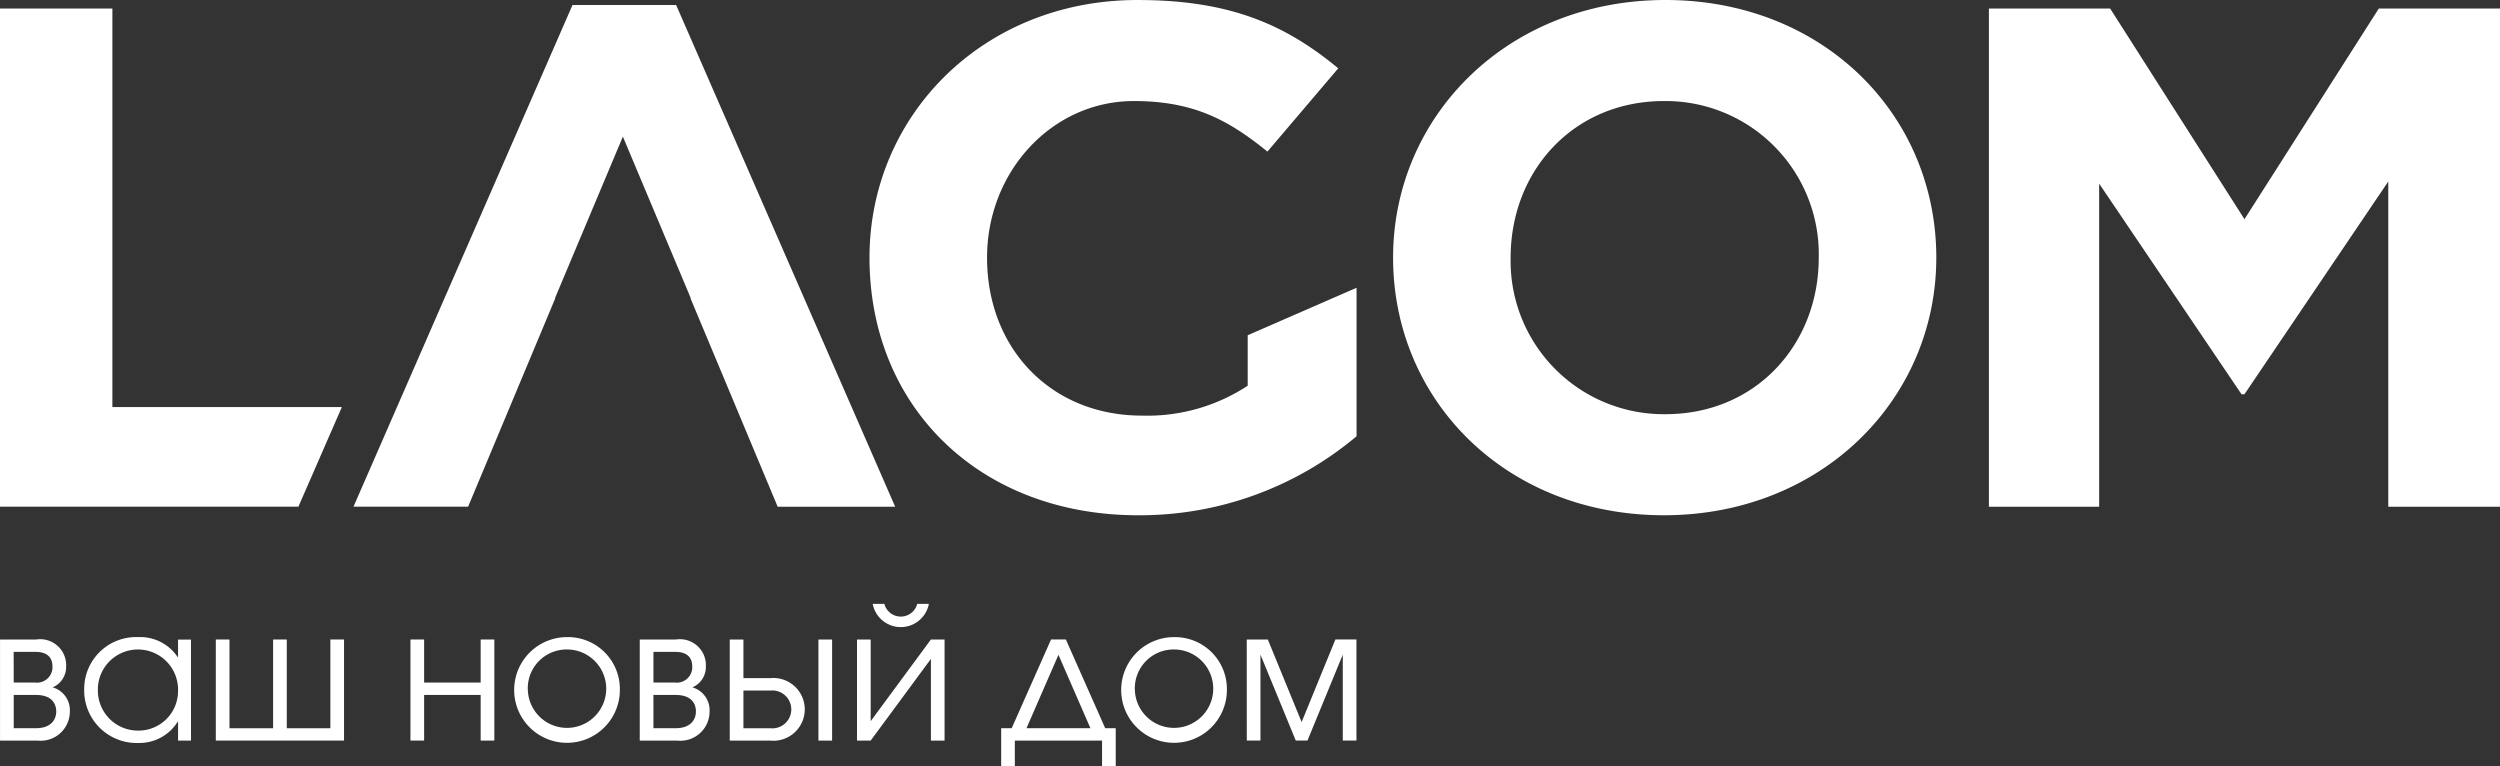 <?xml version="1.0" encoding="UTF-8"?> <svg xmlns="http://www.w3.org/2000/svg" width="200" height="61.316" viewBox="0 0 200 61.316"><rect x="0" y="0" width="200" height="61.316" fill="#333333" stroke="none"/><g id="Сгруппировать_627" data-name="Сгруппировать 627" transform="translate(-160 -42.198)"><g id="Сгруппировать_587" data-name="Сгруппировать 587" transform="translate(160 90.505)"><path id="Контур_437" data-name="Контур 437" d="M235.276,663.394a2.079,2.079,0,0,1,2.394,2.159,1.775,1.775,0,0,1-1.079,1.67,1.9,1.9,0,0,1,1.375,1.921,2.337,2.337,0,0,1-2.6,2.336h-2.986v-8.086Zm-1.8,3.445H235.2a1.237,1.237,0,0,0,1.375-1.286c0-1.183-1.123-1.168-1.375-1.168h-1.729Zm0,3.651h1.774c1.285,0,1.626-.768,1.626-1.33,0-.339-.1-1.33-1.626-1.33h-1.774Z" transform="translate(-232.378 -660.541)" fill="#fff"></path><path id="Контур_438" data-name="Контур 438" d="M248.918,671.444h-1.035v-1.508h-.029a3.613,3.613,0,0,1-3.148,1.7,4.2,4.2,0,0,1-4.332-4.287,4.148,4.148,0,0,1,4.3-4.182,3.6,3.6,0,0,1,3.178,1.6h.029v-1.4h1.035Zm-7.451-4.006a3.211,3.211,0,0,0,3.238,3.209,3.167,3.167,0,0,0,3.177-3.193,3.209,3.209,0,1,0-6.416-.015Z" transform="translate(-233.638 -660.505)" fill="#fff"></path><path id="Контур_439" data-name="Контур 439" d="M253.967,663.394v7.1h3.488v-7.1h1.094v7.1h3.488v-7.1h1.093v8.086H252.873v-8.086Z" transform="translate(-235.608 -660.541)" fill="#fff"></path><path id="Контур_440" data-name="Контур 440" d="M272.452,663.394v3.445h4.523v-3.445h1.094v8.086h-1.094v-3.651h-4.523v3.651h-1.094v-8.086Z" transform="translate(-238.522 -660.541)" fill="#fff"></path><path id="Контур_441" data-name="Контур 441" d="M289.663,667.409a4.228,4.228,0,1,1-4.227-4.242A4.153,4.153,0,0,1,289.663,667.409Zm-7.362,0a3.136,3.136,0,1,0,3.135-3.253A3.106,3.106,0,0,0,282.3,667.409Z" transform="translate(-240.074 -660.505)" fill="#fff"></path><path id="Контур_442" data-name="Контур 442" d="M296.029,663.394a2.079,2.079,0,0,1,2.394,2.159,1.775,1.775,0,0,1-1.079,1.67,1.9,1.9,0,0,1,1.375,1.921,2.337,2.337,0,0,1-2.6,2.336h-2.986v-8.086Zm-1.8,3.445h1.729a1.237,1.237,0,0,0,1.375-1.286c0-1.183-1.123-1.168-1.375-1.168h-1.729Zm0,3.651H296c1.286,0,1.627-.768,1.627-1.33,0-.339-.1-1.33-1.627-1.33h-1.773Z" transform="translate(-241.953 -660.541)" fill="#fff"></path><path id="Контур_443" data-name="Контур 443" d="M302.775,663.394v3.09h2.173a2.51,2.51,0,1,1,0,5h-3.267v-8.086Zm0,7.1h2.157a1.516,1.516,0,1,0,0-3.016h-2.157Zm6-7.1h1.094v8.086h-1.094Z" transform="translate(-243.301 -660.541)" fill="#fff"></path><path id="Контур_444" data-name="Контур 444" d="M314.859,662.86v6.534l4.818-6.534h1.093v8.086h-1.093v-6.534l-4.818,6.534h-1.094V662.86Zm1.093-2.853a1.359,1.359,0,0,0,2.632,0h.931a2.287,2.287,0,0,1-4.494,0Z" transform="translate(-245.205 -660.007)" fill="#fff"></path><path id="Контур_445" data-name="Контур 445" d="M335.779,670.49h.842v3.06h-1.093v-2.07H328.55v2.07h-1.093v-3.06h.842l3.149-7.1h1.183Zm-1.182,0-2.557-5.869-2.558,5.869Z" transform="translate(-247.363 -660.541)" fill="#fff"></path><path id="Контур_446" data-name="Контур 446" d="M347.311,667.409a4.228,4.228,0,1,1-4.228-4.242A4.153,4.153,0,0,1,347.311,667.409Zm-7.362,0a3.136,3.136,0,1,0,3.134-3.253A3.105,3.105,0,0,0,339.949,667.409Z" transform="translate(-249.16 -660.505)" fill="#fff"></path><path id="Контур_447" data-name="Контур 447" d="M350.779,663.394h1.685L355.17,670l2.7-6.608h1.685v8.086h-1.093v-6.873l-2.824,6.873H354.7l-2.824-6.873v6.873h-1.093Z" transform="translate(-251.039 -660.541)" fill="#fff"></path></g><path id="Контур_448" data-name="Контур 448" d="M162.988,609.105l-3.479,7.972H135.638V577.223h8.991v31.882Z" transform="translate(24.362 -534.343)" fill="#fff"></path><path id="Контур_449" data-name="Контур 449" d="M337.97,576.117c-12.617,0-21.787,9.28-21.787,20.61,0,11.444,9.054,20.61,21.67,20.61s21.787-9.281,21.787-20.61C359.64,585.283,350.587,576.117,337.97,576.117Zm0,33.135a12.254,12.254,0,0,1-12.383-12.525c0-6.946,5.023-12.526,12.266-12.526a12.255,12.255,0,0,1,12.383,12.526C350.236,603.672,345.213,609.252,337.97,609.252Z" transform="translate(-44.736 -533.919)" fill="#fff"></path><path id="Контур_450" data-name="Контур 450" d="M424.592,577.223l-10.747,16.852L403.1,577.223h-9.7v39.854h8.82V591.229l11.39,16.852h.234l11.507-17.023v26.019h8.937V577.223Z" transform="translate(-74.288 -534.342)" fill="#fff"></path><path id="Контур_451" data-name="Контур 451" d="M198.972,576.762,181.448,616.9h9.17l3.738-8.939h0l3.239-7.743h-.026L203,587.294l5.432,12.924h-.026l3.239,7.743h0l3.738,8.939h9.4l-17.523-40.138Z" transform="translate(6.83 -534.166)" fill="#fff"></path><path id="Контур_452" data-name="Контур 452" d="M278.58,602.937v4.038a14.623,14.623,0,0,1-8.469,2.391c-7.243,0-12.383-5.351-12.383-12.639,0-6.889,5.2-12.526,11.741-12.526,4.731,0,7.535,1.481,10.689,4.043l5.666-6.661c-4.264-3.53-8.7-5.465-16.063-5.465-12.383,0-21.437,9.28-21.437,20.61,0,11.9,8.762,20.61,21.5,20.61a26.936,26.936,0,0,0,17.465-6.32V599.139Z" transform="translate(-18.764 -533.919)" fill="#fff"></path></g></svg> 